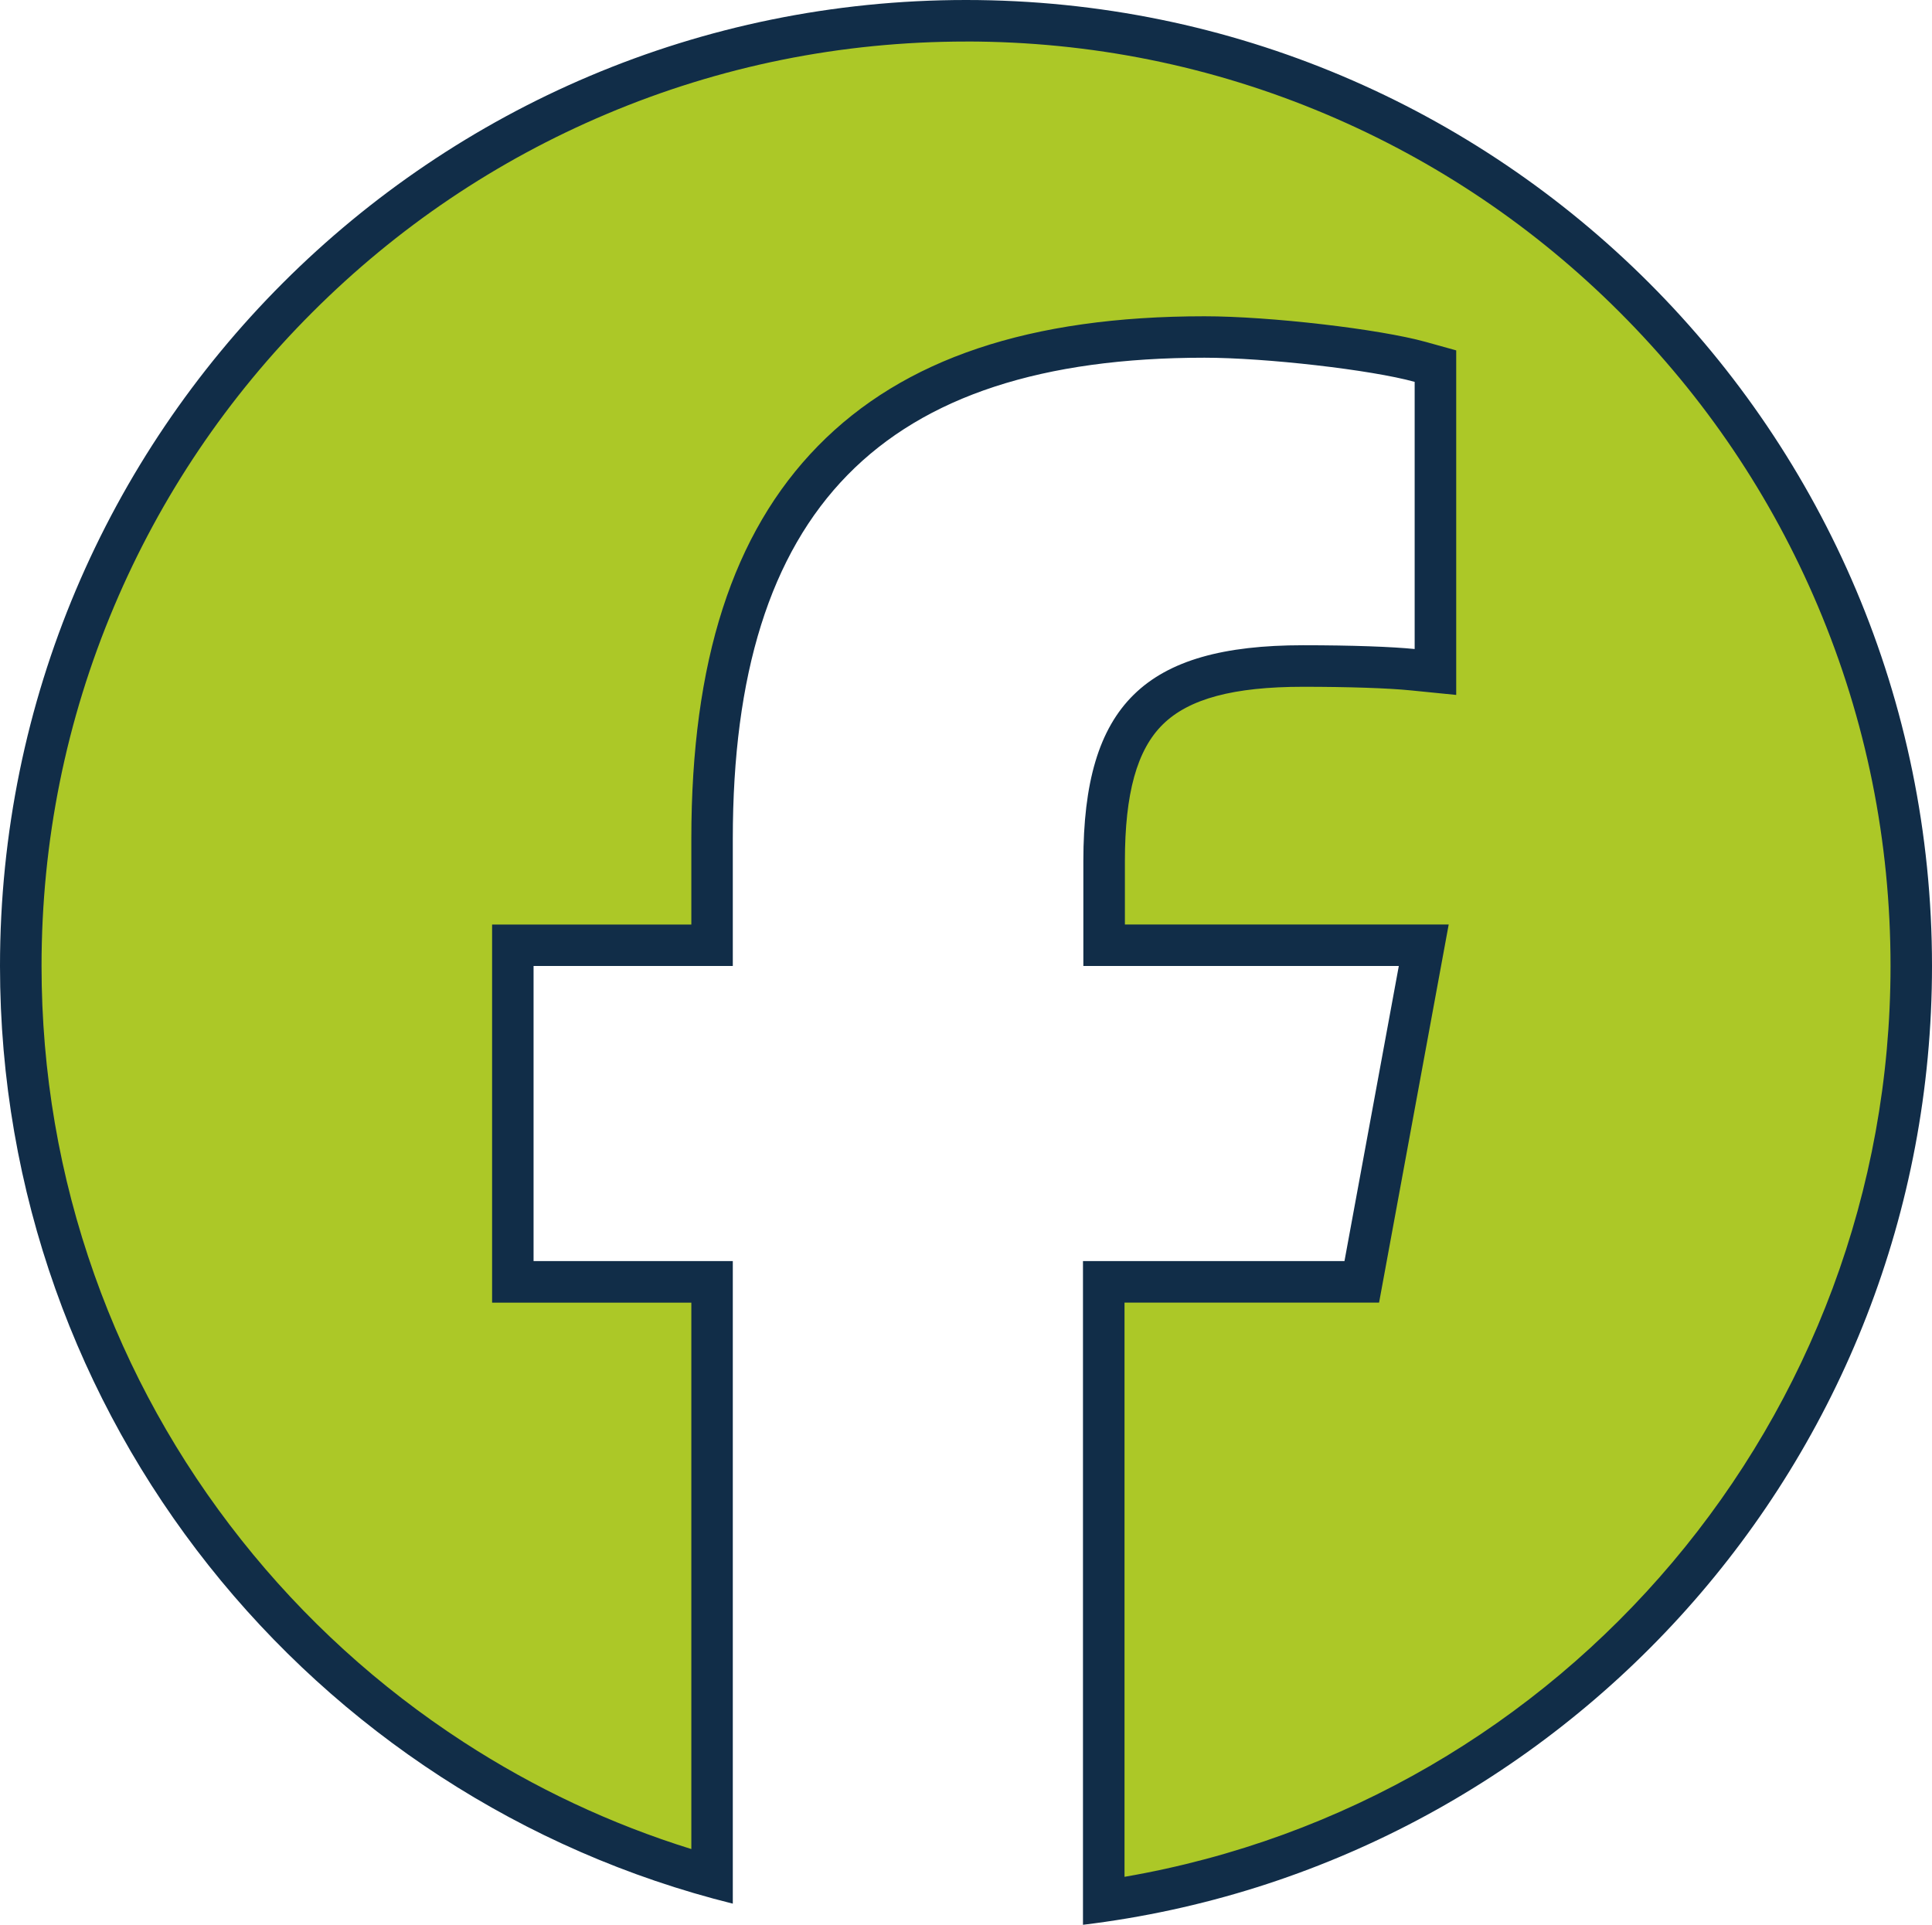 <?xml version="1.0" encoding="UTF-8"?>
<svg id="Layer_1" data-name="Layer 1" xmlns="http://www.w3.org/2000/svg" viewBox="0 0 512 510.1">
  <defs>
    <style>
      .cls-1 {
        fill: #112d48;
      }

      .cls-2 {
        fill: #acc827;
      }
    </style>
  </defs>
  <path class="cls-2" d="M292.5,339.7h68.38l16.43-89.2h-84.71v-22.3c0-38.17,13.79-51.7,52.7-51.7,12.28,0,22.87.35,29.05.97l6.05.6v-81.06l-4.03-1.12c-11.97-3.33-40.29-6.6-57.17-6.6-44.73,0-76.96,10.71-98.53,32.74-21.51,21.97-31.97,54.77-31.97,100.26v28.2h-52.8v89.2h52.8v157.66c-50.6-14.14-96.23-44.45-129.1-85.92C24.21,366.8,5.5,313.05,5.5,256c0-66.92,26.05-129.83,73.36-177.14S189.08,5.5,256,5.5s129.83,26.05,177.14,73.36,73.36,110.22,73.36,177.14c0,124.52-91.56,229.98-214,247.82v-164.12Z"/>
  <path class="cls-1" d="M256,11c33.08,0,65.17,6.48,95.37,19.25,29.17,12.34,55.38,30,77.88,52.51,22.5,22.5,40.17,48.7,52.51,77.88,12.77,30.2,19.25,62.28,19.25,95.37,0,119.64-86.43,221.29-203,241.38v-152.18h67.46l1.66-9.01,14.4-78.2,2.39-12.99h-85.81v-16.8c0-17.98,3.2-29.5,10.06-36.24,6.92-6.79,18.72-9.96,37.14-9.96,11.93,0,22.59.35,28.51.95l12.09,1.21v-91.31l-8.05-2.24c-12.34-3.43-41.39-6.8-58.65-6.8-46.29,0-79.8,11.25-102.46,34.39-22.57,23.05-33.54,57.1-33.54,104.11v22.7h-52.8v100.2h52.8v144.81c-21.3-6.63-41.56-16.14-60.39-28.37-22.44-14.58-42.26-32.61-58.9-53.61-16.8-21.19-29.88-44.79-38.88-70.15-9.31-26.24-14.03-53.78-14.03-81.88,0-33.08,6.48-65.17,19.25-95.37,12.34-29.17,30-55.38,52.51-77.88,22.5-22.5,48.7-40.17,77.88-52.51,30.2-12.77,62.28-19.25,95.37-19.25M256,0C114.6,0,0,114.6,0,256c0,120,82.7,220.8,194.2,248.5v-170.3h-52.8v-78.2h52.8v-33.7c0-87.1,39.4-127.5,125-127.5,16.2,0,44.2,3.2,55.7,6.4v70.8c-6-.6-16.5-1-29.6-1-42,0-58.2,15.9-58.2,57.2v27.8h83.6l-14.4,78.2h-69.3v175.9c126.8-15.3,225-123.2,225-254.1C512,114.6,397.4,0,256,0h0Z"/>
</svg>